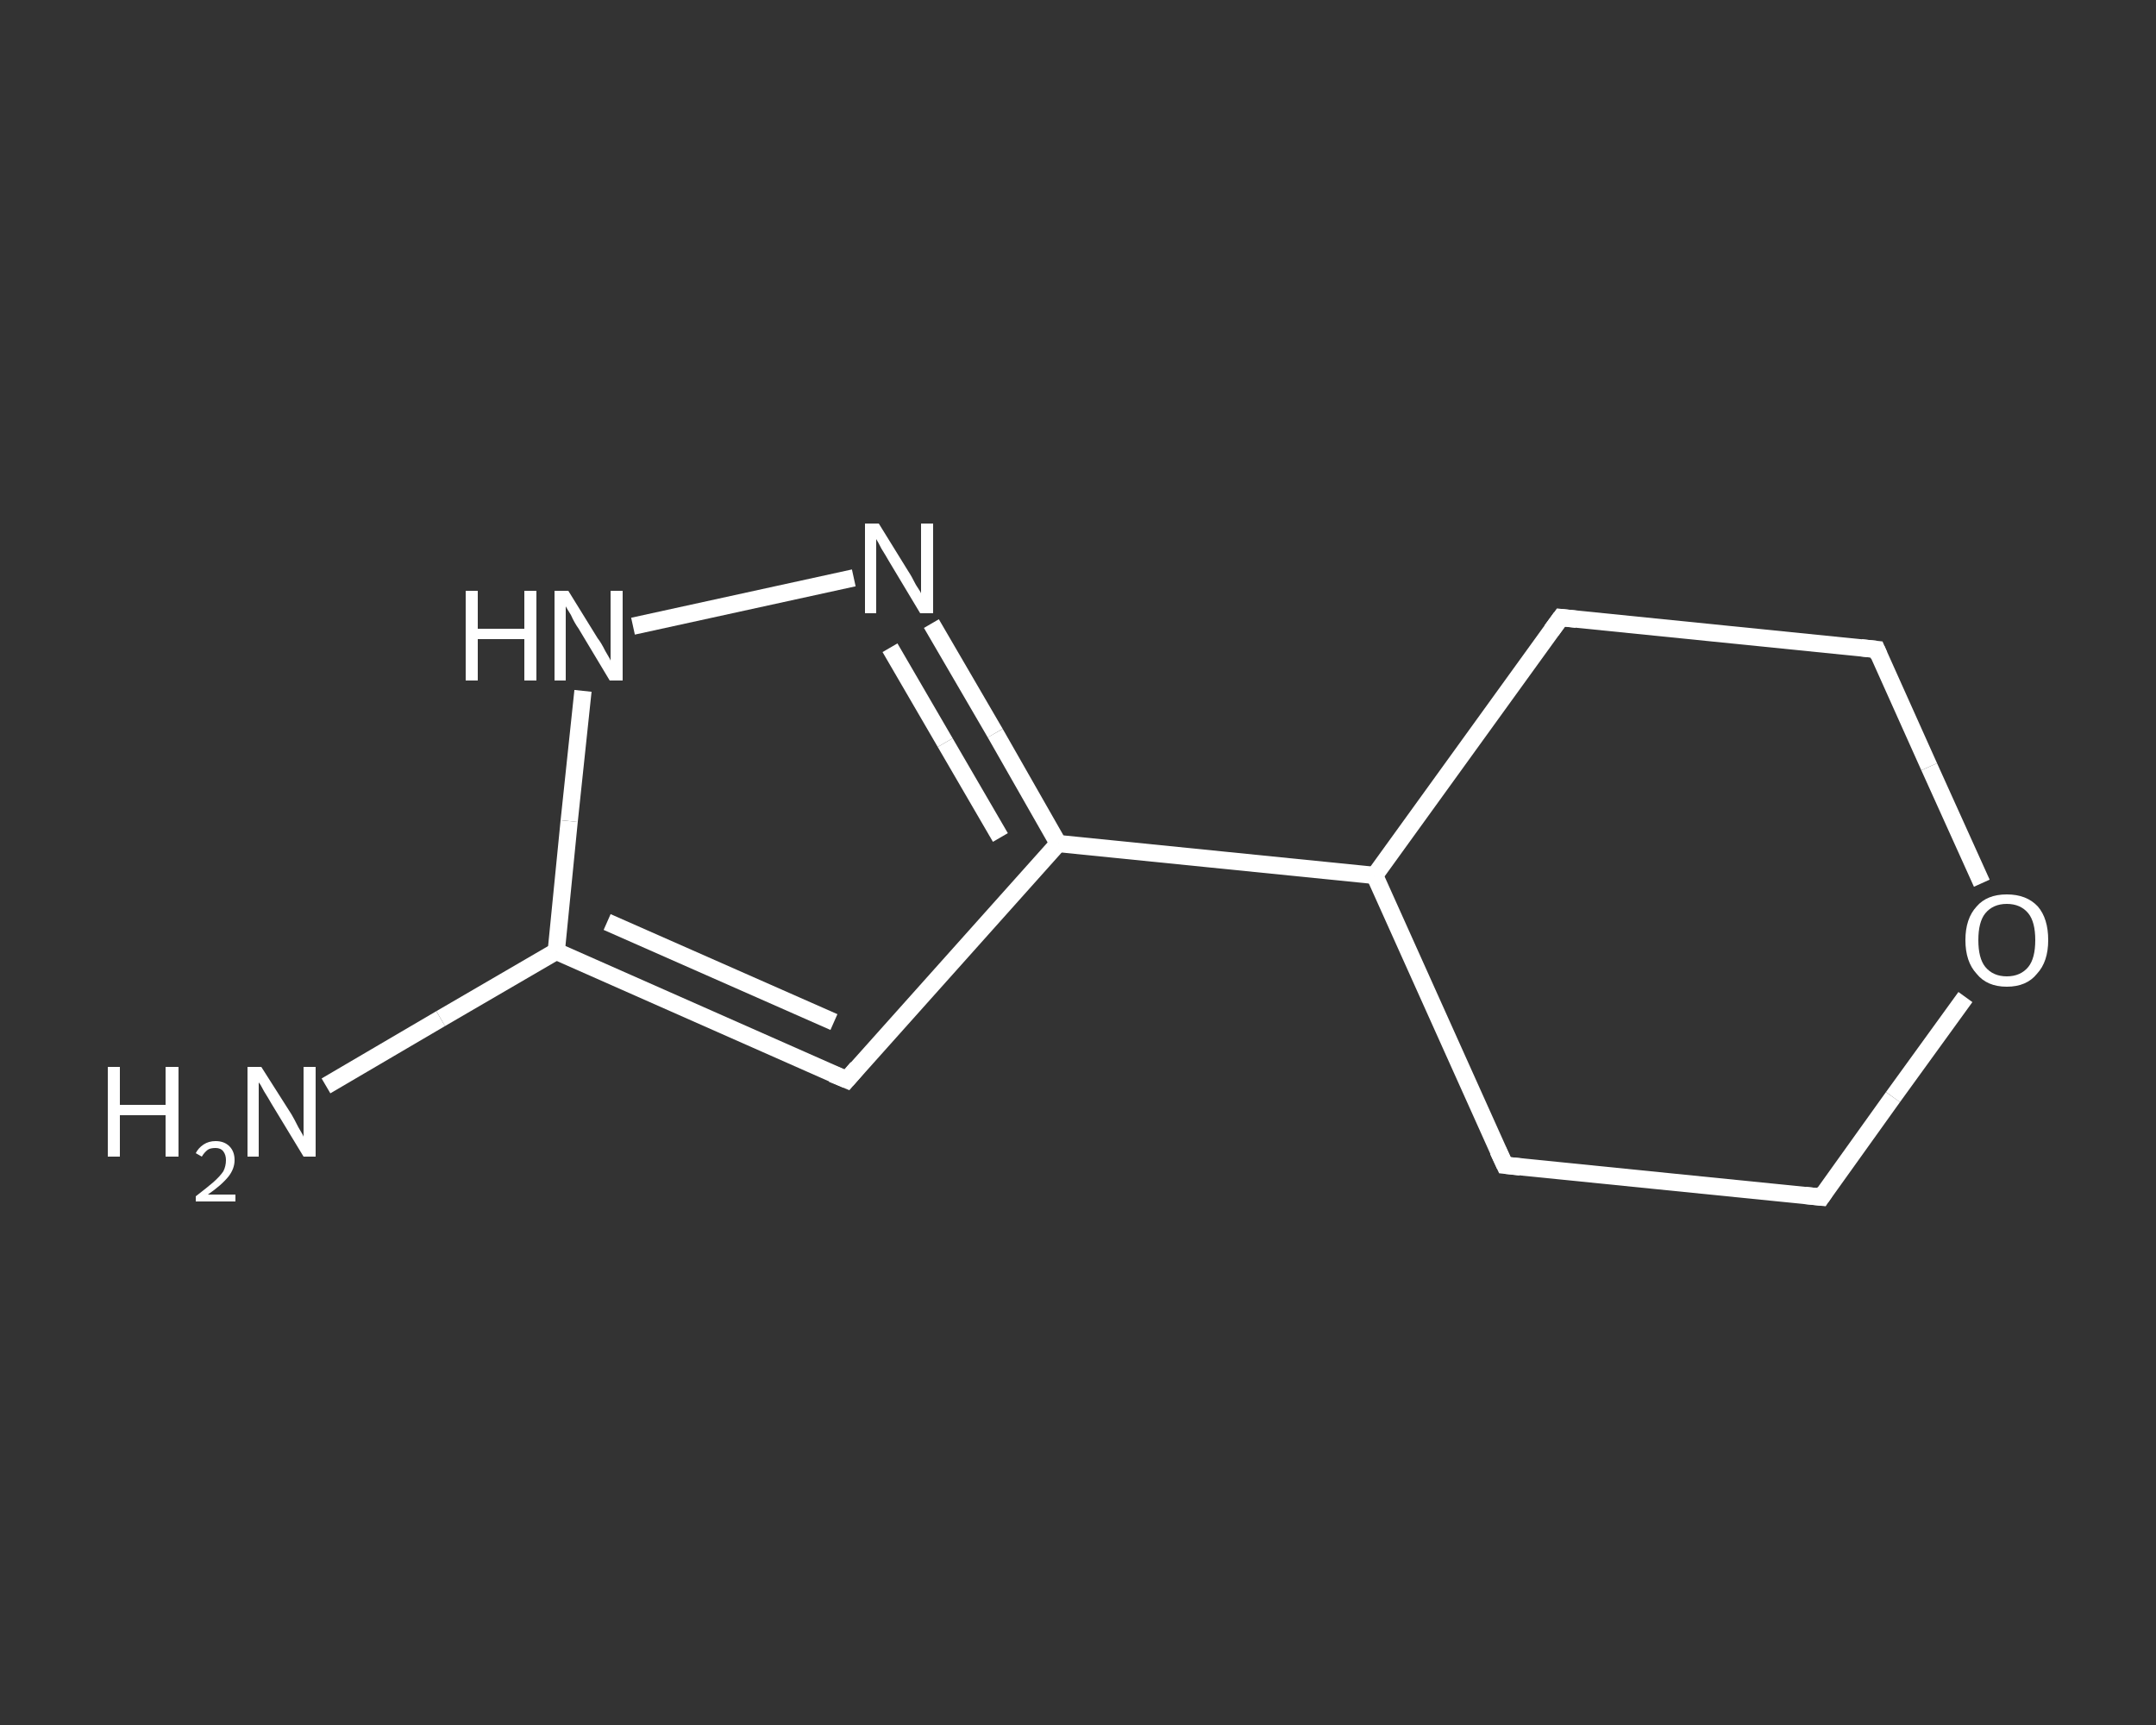 <?xml version='1.0' encoding='iso-8859-1'?>
<svg version='1.1' baseProfile='full'
              xmlns='http://www.w3.org/2000/svg'
                      xmlns:rdkit='http://www.rdkit.org/xml'
                      xmlns:xlink='http://www.w3.org/1999/xlink'
                  xml:space='preserve'
width='250px' height='200px' viewBox='0 0 250 200'>
<rect x="0" y="0" width="250" height="200" fill="#333333" stroke="none"/>
<!-- END OF HEADER -->
<rect style='opacity:1.0;fill:transparent;stroke:none' width='250.0' height='200.0' x='0.0' y='0.0'> </rect>
<path class='bond-0 atom-0 atom-1' d='M 37.8,125.9 L 51.1,118.1' style='fill:none;fill-rule:evenodd;stroke:#FFFFFF;stroke-width:2.0px;stroke-linecap:butt;stroke-linejoin:miter;stroke-opacity:1' />
<path class='bond-0 atom-0 atom-1' d='M 51.1,118.1 L 64.5,110.3' style='fill:none;fill-rule:evenodd;stroke:#FFFFFF;stroke-width:2.0px;stroke-linecap:butt;stroke-linejoin:miter;stroke-opacity:1' />
<path class='bond-1 atom-1 atom-2' d='M 64.5,110.3 L 98.2,125.2' style='fill:none;fill-rule:evenodd;stroke:#FFFFFF;stroke-width:2.0px;stroke-linecap:butt;stroke-linejoin:miter;stroke-opacity:1' />
<path class='bond-1 atom-1 atom-2' d='M 70.4,106.9 L 96.7,118.5' style='fill:none;fill-rule:evenodd;stroke:#FFFFFF;stroke-width:2.0px;stroke-linecap:butt;stroke-linejoin:miter;stroke-opacity:1' />
<path class='bond-2 atom-2 atom-3' d='M 98.2,125.2 L 122.7,97.8' style='fill:none;fill-rule:evenodd;stroke:#FFFFFF;stroke-width:2.0px;stroke-linecap:butt;stroke-linejoin:miter;stroke-opacity:1' />
<path class='bond-3 atom-3 atom-4' d='M 122.7,97.8 L 159.4,101.5' style='fill:none;fill-rule:evenodd;stroke:#FFFFFF;stroke-width:2.0px;stroke-linecap:butt;stroke-linejoin:miter;stroke-opacity:1' />
<path class='bond-4 atom-4 atom-5' d='M 159.4,101.5 L 174.5,135.1' style='fill:none;fill-rule:evenodd;stroke:#FFFFFF;stroke-width:2.0px;stroke-linecap:butt;stroke-linejoin:miter;stroke-opacity:1' />
<path class='bond-5 atom-5 atom-6' d='M 174.5,135.1 L 211.2,138.8' style='fill:none;fill-rule:evenodd;stroke:#FFFFFF;stroke-width:2.0px;stroke-linecap:butt;stroke-linejoin:miter;stroke-opacity:1' />
<path class='bond-6 atom-6 atom-7' d='M 211.2,138.8 L 219.5,127.2' style='fill:none;fill-rule:evenodd;stroke:#FFFFFF;stroke-width:2.0px;stroke-linecap:butt;stroke-linejoin:miter;stroke-opacity:1' />
<path class='bond-6 atom-6 atom-7' d='M 219.5,127.2 L 227.9,115.6' style='fill:none;fill-rule:evenodd;stroke:#FFFFFF;stroke-width:2.0px;stroke-linecap:butt;stroke-linejoin:miter;stroke-opacity:1' />
<path class='bond-7 atom-7 atom-8' d='M 229.8,102.4 L 223.7,88.9' style='fill:none;fill-rule:evenodd;stroke:#FFFFFF;stroke-width:2.0px;stroke-linecap:butt;stroke-linejoin:miter;stroke-opacity:1' />
<path class='bond-7 atom-7 atom-8' d='M 223.7,88.9 L 217.6,75.3' style='fill:none;fill-rule:evenodd;stroke:#FFFFFF;stroke-width:2.0px;stroke-linecap:butt;stroke-linejoin:miter;stroke-opacity:1' />
<path class='bond-8 atom-8 atom-9' d='M 217.6,75.3 L 181.0,71.6' style='fill:none;fill-rule:evenodd;stroke:#FFFFFF;stroke-width:2.0px;stroke-linecap:butt;stroke-linejoin:miter;stroke-opacity:1' />
<path class='bond-9 atom-3 atom-10' d='M 122.7,97.8 L 115.4,85.0' style='fill:none;fill-rule:evenodd;stroke:#FFFFFF;stroke-width:2.0px;stroke-linecap:butt;stroke-linejoin:miter;stroke-opacity:1' />
<path class='bond-9 atom-3 atom-10' d='M 115.4,85.0 L 108.0,72.3' style='fill:none;fill-rule:evenodd;stroke:#FFFFFF;stroke-width:2.0px;stroke-linecap:butt;stroke-linejoin:miter;stroke-opacity:1' />
<path class='bond-9 atom-3 atom-10' d='M 116.0,97.1 L 109.6,86.1' style='fill:none;fill-rule:evenodd;stroke:#FFFFFF;stroke-width:2.0px;stroke-linecap:butt;stroke-linejoin:miter;stroke-opacity:1' />
<path class='bond-9 atom-3 atom-10' d='M 109.6,86.1 L 103.2,75.1' style='fill:none;fill-rule:evenodd;stroke:#FFFFFF;stroke-width:2.0px;stroke-linecap:butt;stroke-linejoin:miter;stroke-opacity:1' />
<path class='bond-10 atom-10 atom-11' d='M 99.0,67.0 L 73.4,72.6' style='fill:none;fill-rule:evenodd;stroke:#FFFFFF;stroke-width:2.0px;stroke-linecap:butt;stroke-linejoin:miter;stroke-opacity:1' />
<path class='bond-11 atom-11 atom-1' d='M 67.6,80.1 L 66.0,95.2' style='fill:none;fill-rule:evenodd;stroke:#FFFFFF;stroke-width:2.0px;stroke-linecap:butt;stroke-linejoin:miter;stroke-opacity:1' />
<path class='bond-11 atom-11 atom-1' d='M 66.0,95.2 L 64.5,110.3' style='fill:none;fill-rule:evenodd;stroke:#FFFFFF;stroke-width:2.0px;stroke-linecap:butt;stroke-linejoin:miter;stroke-opacity:1' />
<path class='bond-12 atom-9 atom-4' d='M 181.0,71.6 L 159.4,101.5' style='fill:none;fill-rule:evenodd;stroke:#FFFFFF;stroke-width:2.0px;stroke-linecap:butt;stroke-linejoin:miter;stroke-opacity:1' />
<path d='M 96.5,124.5 L 98.2,125.2 L 99.4,123.8' style='fill:none;stroke:#FFFFFF;stroke-width:2.0px;stroke-linecap:butt;stroke-linejoin:miter;stroke-opacity:1;' />
<path d='M 173.7,133.4 L 174.5,135.1 L 176.3,135.3' style='fill:none;stroke:#FFFFFF;stroke-width:2.0px;stroke-linecap:butt;stroke-linejoin:miter;stroke-opacity:1;' />
<path d='M 209.3,138.6 L 211.2,138.8 L 211.6,138.2' style='fill:none;stroke:#FFFFFF;stroke-width:2.0px;stroke-linecap:butt;stroke-linejoin:miter;stroke-opacity:1;' />
<path d='M 217.9,76.0 L 217.6,75.3 L 215.8,75.1' style='fill:none;stroke:#FFFFFF;stroke-width:2.0px;stroke-linecap:butt;stroke-linejoin:miter;stroke-opacity:1;' />
<path d='M 182.8,71.8 L 181.0,71.6 L 179.9,73.1' style='fill:none;stroke:#FFFFFF;stroke-width:2.0px;stroke-linecap:butt;stroke-linejoin:miter;stroke-opacity:1;' />
<path class='atom-0' d='M 12.5 123.7
L 13.9 123.7
L 13.9 128.1
L 19.2 128.1
L 19.2 123.7
L 20.7 123.7
L 20.7 134.1
L 19.2 134.1
L 19.2 129.3
L 13.9 129.3
L 13.9 134.1
L 12.5 134.1
L 12.5 123.7
' fill='#FFFFFF'/>
<path class='atom-0' d='M 22.7 133.7
Q 23.0 133.1, 23.6 132.7
Q 24.2 132.3, 25.0 132.3
Q 26.0 132.3, 26.6 132.9
Q 27.2 133.5, 27.2 134.5
Q 27.2 135.5, 26.5 136.4
Q 25.7 137.4, 24.1 138.5
L 27.3 138.5
L 27.3 139.3
L 22.7 139.3
L 22.7 138.7
Q 24.0 137.7, 24.7 137.1
Q 25.5 136.4, 25.9 135.8
Q 26.2 135.2, 26.2 134.5
Q 26.2 133.9, 25.9 133.5
Q 25.6 133.1, 25.0 133.1
Q 24.4 133.1, 24.1 133.3
Q 23.7 133.6, 23.4 134.1
L 22.7 133.7
' fill='#FFFFFF'/>
<path class='atom-0' d='M 30.3 123.7
L 33.8 129.2
Q 34.1 129.7, 34.6 130.7
Q 35.2 131.7, 35.2 131.8
L 35.2 123.7
L 36.6 123.7
L 36.6 134.1
L 35.2 134.1
L 31.5 128.0
Q 31.1 127.3, 30.6 126.5
Q 30.2 125.7, 30.0 125.5
L 30.0 134.1
L 28.7 134.1
L 28.7 123.7
L 30.3 123.7
' fill='#FFFFFF'/>
<path class='atom-7' d='M 227.9 109.0
Q 227.9 106.5, 229.2 105.1
Q 230.4 103.7, 232.7 103.7
Q 235.0 103.7, 236.3 105.1
Q 237.5 106.5, 237.5 109.0
Q 237.5 111.5, 236.2 112.9
Q 235.0 114.4, 232.7 114.4
Q 230.4 114.4, 229.2 112.9
Q 227.9 111.5, 227.9 109.0
M 232.7 113.2
Q 234.3 113.2, 235.2 112.1
Q 236.0 111.1, 236.0 109.0
Q 236.0 106.9, 235.2 105.9
Q 234.3 104.8, 232.7 104.8
Q 231.1 104.8, 230.2 105.9
Q 229.4 106.9, 229.4 109.0
Q 229.4 111.1, 230.2 112.1
Q 231.1 113.2, 232.7 113.2
' fill='#FFFFFF'/>
<path class='atom-10' d='M 101.9 60.7
L 105.3 66.2
Q 105.7 66.8, 106.2 67.8
Q 106.8 68.7, 106.8 68.8
L 106.8 60.7
L 108.2 60.7
L 108.2 71.1
L 106.7 71.1
L 103.1 65.1
Q 102.7 64.4, 102.2 63.6
Q 101.8 62.8, 101.6 62.5
L 101.6 71.1
L 100.3 71.1
L 100.3 60.7
L 101.9 60.7
' fill='#FFFFFF'/>
<path class='atom-11' d='M 54.0 68.5
L 55.4 68.5
L 55.4 72.9
L 60.8 72.9
L 60.8 68.5
L 62.2 68.5
L 62.2 78.9
L 60.8 78.9
L 60.8 74.1
L 55.4 74.1
L 55.4 78.9
L 54.0 78.9
L 54.0 68.5
' fill='#FFFFFF'/>
<path class='atom-11' d='M 65.9 68.5
L 69.3 74.0
Q 69.7 74.5, 70.2 75.5
Q 70.8 76.5, 70.8 76.6
L 70.8 68.5
L 72.2 68.5
L 72.2 78.9
L 70.7 78.9
L 67.1 72.9
Q 66.6 72.2, 66.2 71.3
Q 65.7 70.5, 65.6 70.3
L 65.6 78.9
L 64.3 78.9
L 64.3 68.5
L 65.9 68.5
' fill='#FFFFFF'/>
</svg>
